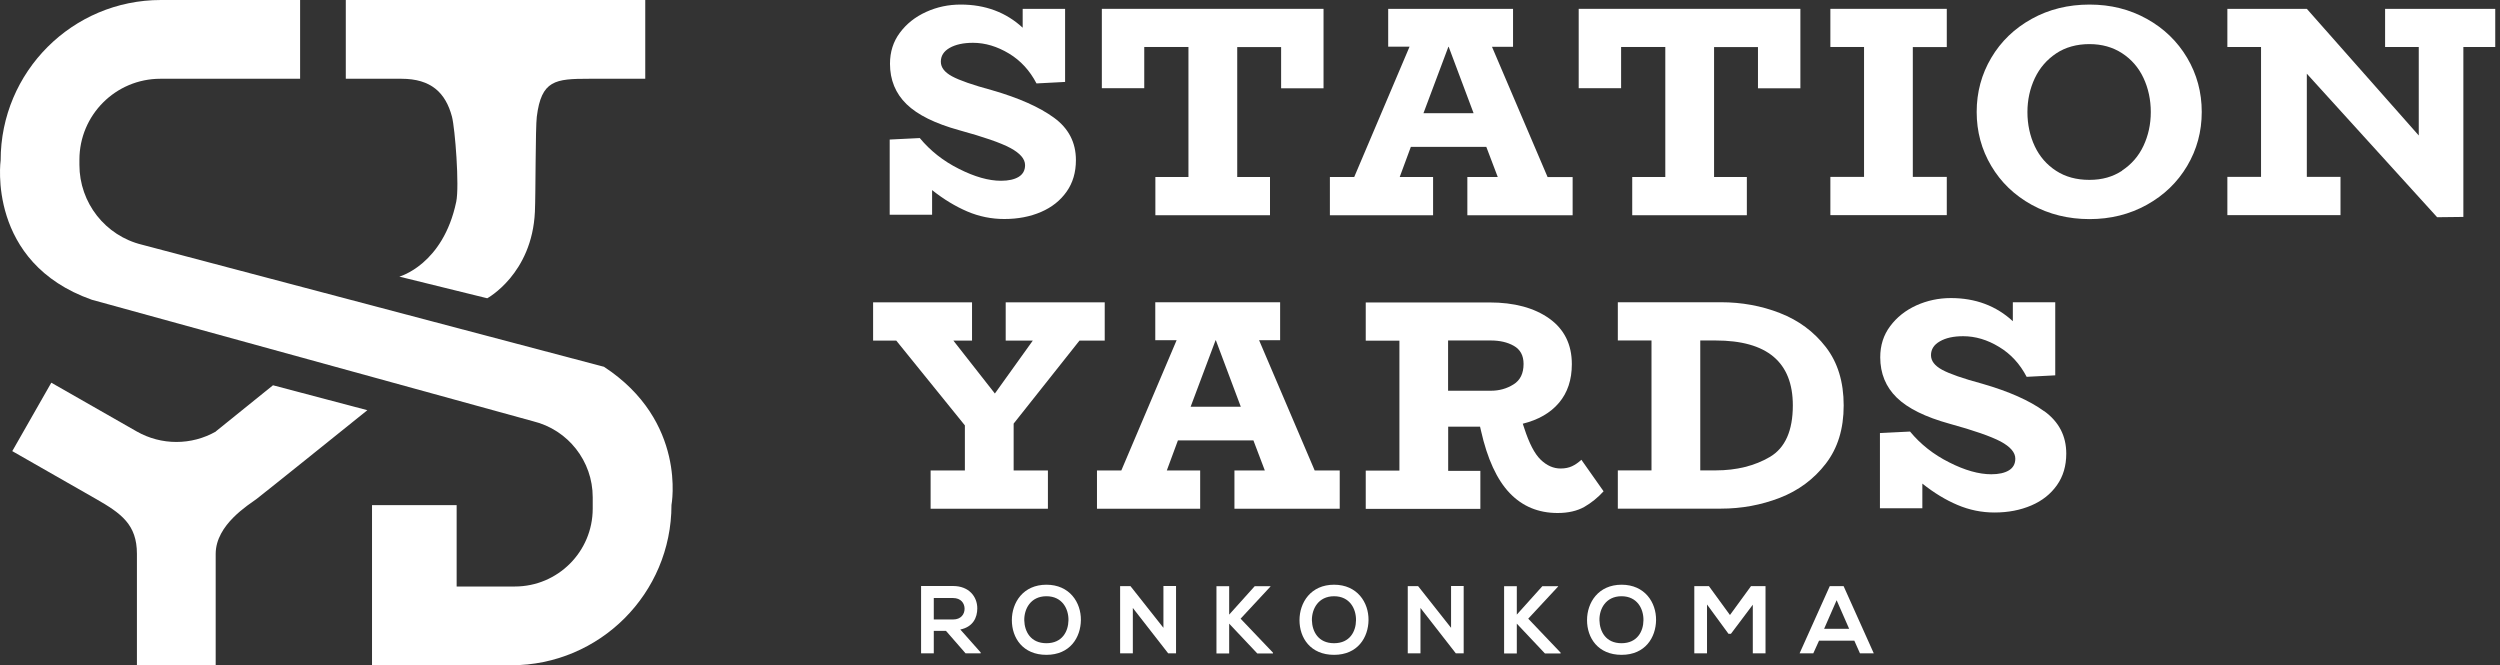 <?xml version="1.0" encoding="UTF-8"?>
<svg xmlns="http://www.w3.org/2000/svg" width="511" height="136" viewBox="0 0 511 136" fill="none">
  <rect x="0" y="0" width="511" height="136" fill="#333333" stroke="none"/>
  <path d="M123.384 74.953L29.043 50.023C21.511 48.196 16.232 41.435 16.232 33.701V32.645C16.232 23.509 23.642 16.099 32.778 16.099H61.342V0H32.9C14.791 0 0.133 14.678 0.133 32.767C0.133 32.767 -2.79 53.657 18.77 61.27L108.95 86.099C116.116 87.845 121.151 94.26 121.151 101.63V103.964C121.151 112.755 114.025 119.881 105.234 119.881H93.338V103.254H76.041V135.98H104.483C122.592 135.98 137.25 121.302 137.25 103.213C137.25 103.213 140.498 86.099 123.425 74.953H123.384Z" fill="white"></path>
  <path d="M93.256 41.233C90.556 54.124 81.624 56.54 81.624 56.54L99.591 60.966C99.591 60.966 108.767 56.012 109.335 43.263C109.498 39.71 109.437 26.027 109.721 23.854C110.655 16.383 113.477 16.099 120.44 16.099H131.89V0H70.681V16.099H82.05C88.12 16.099 91.084 18.962 92.383 23.854C93.013 26.27 93.926 38.005 93.256 41.233V41.233Z" fill="white"></path>
  <path d="M44.147 88.19C39.133 91.052 32.981 91.052 27.946 88.19L10.487 78.222L2.508 92.21L19.602 101.975C24.8 104.939 27.987 107.233 27.987 113.201V135.98H44.086V113.222C44.086 107.212 50.907 103.152 52.511 101.934C54.115 100.716 75.087 83.845 75.087 83.845L55.8 78.749L44.127 88.169L44.147 88.19Z" fill="white"></path>
  <path d="M215.431 24.057C218.416 26.229 219.918 29.112 219.918 32.726C219.918 35.223 219.289 37.375 218.01 39.182C216.731 40.989 215.005 42.369 212.792 43.323C210.579 44.278 208.082 44.765 205.281 44.765C202.662 44.765 200.124 44.257 197.708 43.222C195.292 42.186 192.897 40.745 190.521 38.857V43.892H181.853V28.523L188.004 28.219C190.136 30.797 192.795 32.909 196.003 34.512C199.21 36.136 202.073 36.949 204.611 36.949C206.133 36.949 207.331 36.685 208.204 36.157C209.077 35.629 209.524 34.817 209.524 33.761C209.524 32.482 208.509 31.325 206.519 30.249C204.509 29.173 201.017 27.975 196.064 26.615C191.151 25.255 187.557 23.489 185.304 21.296C183.05 19.104 181.913 16.343 181.913 13.033C181.913 10.617 182.583 8.486 183.944 6.679C185.304 4.852 187.07 3.451 189.303 2.436C191.536 1.421 193.871 0.934 196.368 0.934C201.403 0.934 205.626 2.517 209.036 5.664V1.807H217.705V16.748L211.858 17.053C210.498 14.434 208.63 12.384 206.235 10.942C203.839 9.501 201.383 8.75 198.886 8.75C196.916 8.75 195.333 9.095 194.115 9.785C192.897 10.475 192.308 11.43 192.308 12.607C192.308 13.784 193.059 14.759 194.582 15.591C196.104 16.424 198.845 17.378 202.824 18.454C208.245 20.017 212.447 21.885 215.431 24.057V24.057Z" fill="white"></path>
  <path d="M270.53 1.807V18.048H261.861V9.623H252.888V36.178H259.587V43.994H236.159V36.178H242.92V9.603H233.885V18.028H225.217V1.807H270.53Z" fill="white"></path>
  <path d="M321.446 36.178V43.994H299.927V36.178H306.139L303.804 30.026H288.375L286.101 36.178H292.922V43.994H271.829V36.178H276.803L288.111 9.542H283.746V1.807H309.265V9.562H304.961L316.33 36.198H321.426L321.446 36.178ZM301.205 23.144L296.11 9.562H296.049L290.953 23.144H301.226H301.205Z" fill="white"></path>
  <path d="M367.998 1.807V18.048H359.329V9.623H350.356V36.178H357.055V43.994H333.627V36.178H340.388V9.603H331.353V18.028H322.685V1.807H367.998V1.807Z" fill="white"></path>
  <path d="M390.979 9.603V36.157H397.922V43.974H374.129V36.157H381.011V9.603H374.129V1.807H397.922V9.623H390.979V9.603Z" fill="white"></path>
  <path d="M415.28 41.862C411.748 39.913 409.007 37.273 407.017 33.924C405.028 30.574 404.033 26.899 404.033 22.88C404.033 18.86 405.028 15.165 407.017 11.815C409.007 8.445 411.768 5.806 415.28 3.857C418.792 1.908 422.751 0.934 427.096 0.934C431.44 0.934 435.297 1.908 438.81 3.857C442.322 5.806 445.062 8.465 447.052 11.815C449.042 15.185 450.036 18.86 450.036 22.88C450.036 26.899 449.042 30.574 447.052 33.924C445.062 37.273 442.322 39.913 438.81 41.862C435.297 43.81 431.399 44.785 427.096 44.785C422.792 44.785 418.812 43.81 415.28 41.862ZM433.754 34.858C435.663 33.599 437.125 31.934 438.119 29.823C439.114 27.711 439.622 25.397 439.622 22.9C439.622 20.403 439.114 18.027 438.119 15.916C437.125 13.805 435.663 12.12 433.754 10.881C431.846 9.643 429.633 9.014 427.075 9.014C424.517 9.014 422.183 9.643 420.274 10.922C418.366 12.201 416.904 13.886 415.909 15.997C414.915 18.109 414.407 20.423 414.407 22.92C414.407 25.417 414.915 27.793 415.909 29.904C416.904 32.015 418.366 33.68 420.274 34.918C422.183 36.157 424.436 36.766 427.075 36.766C429.714 36.766 431.846 36.136 433.754 34.898V34.858Z" fill="white"></path>
  <path d="M510.028 9.603H503.511V44.339L498.151 44.4L471.515 15.064V36.157H478.398V43.974H455.274V36.157H462.156V9.603H455.274V1.807H471.515L494.395 27.692V9.603H487.513V1.807H510.028V9.623V9.603Z" fill="white"></path>
  <path d="M207.189 86.566V96.168H214.193V103.985H190.217V96.168H197.221V86.951L183.192 69.614H178.462V61.798H198.683V69.614H194.866L203.352 80.435L211.107 69.614H205.565V61.798H225.805V69.614H220.649L207.189 86.586V86.566Z" fill="white"></path>
  <path d="M273.839 96.169V103.985H252.319V96.169H258.532L256.197 90.017H240.768L238.494 96.169H245.315V103.985H224.222V96.169H229.196L240.504 69.533H236.139V61.778H261.658V69.533H257.354L268.723 96.169H273.819H273.839ZM253.619 83.135L248.523 69.553H248.462L243.366 83.135H253.639H253.619Z" fill="white"></path>
  <path d="M327.78 100.412C326.582 101.732 325.263 102.787 323.821 103.62C322.36 104.432 320.553 104.858 318.381 104.858C314.442 104.858 311.174 103.498 308.575 100.778C305.976 98.057 304.007 93.794 302.708 88.008L302.525 87.216H296.008V96.25H302.586V104.006H279.158V96.189H286.04V69.635H279.158V61.819H304.433C309.509 61.819 313.589 62.915 316.675 65.108C319.741 67.3 321.284 70.406 321.284 74.426C321.284 77.634 320.411 80.253 318.665 82.323C316.919 84.394 314.442 85.815 311.255 86.607L311.559 87.521C312.554 90.586 313.65 92.738 314.909 93.956C316.168 95.174 317.528 95.763 318.99 95.763C319.883 95.763 320.675 95.601 321.324 95.296C321.974 94.992 322.624 94.545 323.233 93.977L327.78 100.432V100.412ZM295.988 79.867H304.718C306.443 79.867 307.986 79.441 309.367 78.568C310.747 77.715 311.417 76.314 311.417 74.385C311.417 72.66 310.747 71.442 309.428 70.691C308.108 69.939 306.525 69.594 304.718 69.594H295.988V79.867Z" fill="white"></path>
  <path d="M363.816 63.991C367.632 65.473 370.759 67.787 373.195 70.934C375.631 74.081 376.849 78.06 376.849 82.871C376.849 87.683 375.631 91.601 373.195 94.768C370.759 97.935 367.612 100.27 363.795 101.752C359.958 103.234 355.959 103.965 351.777 103.965H330.683V96.148H337.566V69.594H330.683V61.778H351.777C355.999 61.778 360.019 62.509 363.836 63.991H363.816ZM361.785 93.387C364.892 91.54 366.455 88.028 366.455 82.871C366.455 74.02 361.197 69.594 350.66 69.594H347.534V96.148H350.66C354.964 96.148 358.679 95.215 361.785 93.387Z" fill="white"></path>
  <path d="M417.858 84.048C420.843 86.221 422.345 89.103 422.345 92.717C422.345 95.214 421.716 97.366 420.437 99.173C419.158 100.98 417.432 102.36 415.199 103.315C412.966 104.269 410.489 104.756 407.687 104.756C405.068 104.756 402.551 104.248 400.115 103.213C397.699 102.198 395.303 100.736 392.928 98.848V103.883H384.259V88.515L390.411 88.21C392.542 90.788 395.202 92.9 398.409 94.504C401.597 96.128 404.48 96.94 407.017 96.94C408.54 96.94 409.738 96.676 410.611 96.148C411.484 95.62 411.93 94.808 411.93 93.752C411.93 92.474 410.915 91.316 408.926 90.24C406.916 89.185 403.424 87.966 398.47 86.606C393.557 85.246 389.964 83.48 387.711 81.287C385.457 79.095 384.32 76.334 384.32 73.025C384.32 70.609 384.99 68.477 386.35 66.67C387.711 64.843 389.477 63.442 391.69 62.427C393.903 61.432 396.258 60.925 398.755 60.925C403.789 60.925 408.012 62.508 411.423 65.655V61.778H420.092V76.719L414.245 77.024C412.885 74.405 411.017 72.355 408.621 70.913C406.226 69.451 403.769 68.721 401.272 68.721C399.303 68.721 397.719 69.066 396.501 69.776C395.283 70.466 394.694 71.421 394.694 72.598C394.694 73.776 395.445 74.75 396.968 75.582C398.491 76.415 401.231 77.369 405.211 78.445C410.631 80.008 414.833 81.876 417.818 84.048H417.858Z" fill="white"></path>
  <path d="M200.449 133.544H197.363L193.363 128.956H190.866V133.544H188.268V119.779C190.44 119.779 192.633 119.779 194.805 119.779C198.053 119.779 199.758 121.952 199.758 124.347C199.758 126.235 198.885 128.144 196.287 128.671L200.449 133.361V133.544ZM190.866 122.215V126.621H194.805C196.449 126.621 197.16 125.525 197.16 124.428C197.16 123.332 196.429 122.236 194.805 122.236H190.866V122.215Z" fill="white"></path>
  <path d="M220.933 126.743C220.892 130.296 218.72 133.849 213.888 133.849C209.057 133.849 206.823 130.377 206.823 126.763C206.823 123.15 209.138 119.516 213.888 119.516C218.639 119.516 220.974 123.15 220.933 126.743V126.743ZM209.361 126.804C209.422 129.057 210.64 131.473 213.888 131.473C217.137 131.473 218.355 129.037 218.395 126.784C218.436 124.469 217.137 121.871 213.888 121.871C210.64 121.871 209.32 124.49 209.361 126.804Z" fill="white"></path>
  <path d="M237.783 119.779H240.382V133.544H238.778L231.551 124.266V133.544H228.952V119.8H231.064L237.804 128.326V119.779H237.783Z" fill="white"></path>
  <path d="M259.689 119.881L253.578 126.458L260.196 133.402V133.564H256.988L251.243 127.474V133.564H248.645V119.82H251.243V125.626L256.461 119.82H259.689V119.901V119.881Z" fill="white"></path>
  <path d="M279.726 126.743C279.686 130.296 277.513 133.849 272.682 133.849C267.85 133.849 265.617 130.377 265.617 126.763C265.617 123.15 267.931 119.516 272.682 119.516C277.432 119.516 279.767 123.15 279.726 126.743V126.743ZM268.154 126.804C268.215 129.057 269.433 131.473 272.682 131.473C275.93 131.473 277.148 129.037 277.168 126.784C277.209 124.469 275.91 121.871 272.682 121.871C269.454 121.871 268.114 124.49 268.154 126.804Z" fill="white"></path>
  <path d="M296.577 119.779H299.175V133.544H297.571L290.344 124.266V133.544H287.745V119.8H289.857L296.597 128.326V119.779H296.577Z" fill="white"></path>
  <path d="M318.482 119.881L312.371 126.458L318.989 133.402V133.564H315.782L310.036 127.474V133.564H307.438V119.82H310.036V125.626L315.254 119.82H318.482V119.901V119.881Z" fill="white"></path>
  <path d="M338.5 126.743C338.459 130.296 336.287 133.849 331.455 133.849C326.623 133.849 324.39 130.377 324.39 126.763C324.39 123.15 326.704 119.516 331.455 119.516C336.205 119.516 338.54 123.15 338.5 126.743V126.743ZM326.928 126.804C326.988 129.057 328.207 131.473 331.435 131.473C334.662 131.473 335.901 129.037 335.921 126.784C335.962 124.469 334.662 121.871 331.435 121.871C328.207 121.871 326.867 124.49 326.928 126.804Z" fill="white"></path>
  <path d="M358.293 123.576L353.807 129.545H353.299L348.914 123.556V133.544H346.315V119.8H349.3L353.604 125.708L357.908 119.8H360.872V133.544H358.273V123.556L358.293 123.576Z" fill="white"></path>
  <path d="M379.001 130.946H371.814L370.637 133.544H367.835L374.007 119.8H376.829L383 133.544H380.178L379.021 130.946H379.001ZM375.408 122.683L372.85 128.53H377.966L375.408 122.683V122.683Z" fill="white"></path>
</svg>

